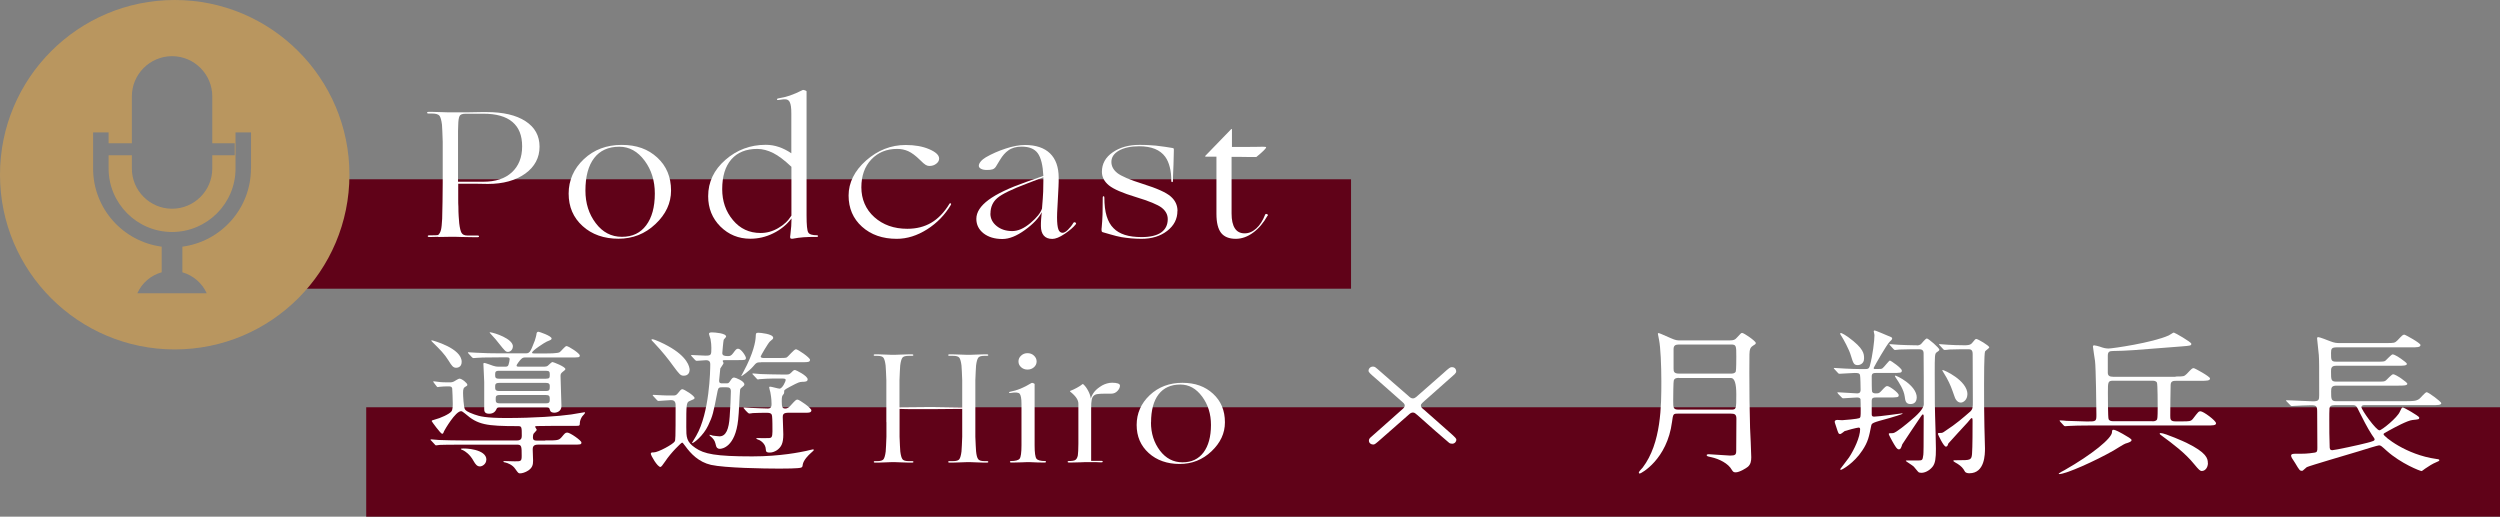 <?xml version="1.0" encoding="UTF-8"?><svg id="_層_2" xmlns="http://www.w3.org/2000/svg" viewBox="0 0 274.16 56.66"><rect x="0" y="0" width="274.16" height="56.66" fill="#808080" stroke="none"/><defs><style>.cls-1{fill:#fff;}.cls-2{fill:#b9965f;}.cls-3{fill:#600218;}</style></defs><g id="_層_1-2"><g><rect class="cls-3" x="31.16" y="19.66" width="117" height="12"/><rect class="cls-3" x="40.16" y="44.66" width="234" height="12"/><g><path class="cls-1" d="M59.77,48.3c1.37,0,1.5,0,1.82-.36,.36-.43,.4-.5,.63-.5,.3,0,1.54,.87,1.54,1.08,0,.24-.09,.24-1.01,.24h-3.78c-.55,0-.55,.34-.55,.55s.04,1.04,.04,1.21c0,.46-.08,.77-.53,1.08-.32,.21-.68,.31-.89,.31-.19,0-.21-.03-.55-.51-.29-.43-.82-.62-1.06-.68-.08,0-.23-.05-.23-.09,0-.07,.11-.07,.15-.07,.17,0,.93,.03,1.1,.03,.67,0,.76,0,.76-.6,0-1.06,0-1.23-.53-1.23h-6.06c-1.67,0-2.2,.03-2.39,.03-.08,.02-.34,.05-.4,.05-.08,0-.11-.05-.17-.12l-.36-.39c-.08-.07-.09-.08-.09-.1,0-.03,.04-.05,.08-.05,.13,0,.7,.07,.84,.07,.93,.03,1.71,.05,2.6,.05h5.98c.38,0,.51-.19,.51-.48,0-.98,0-1.09-.4-1.09-3.5,0-4.43-.15-5.81-1.37q-.32-.27-.44-.27c-.63,0-1.8,2.05-1.86,2.17-.08,.21-.11,.31-.23,.31-.15,0-1.14-1.35-1.14-1.39,0-.08,.09-.1,.34-.17,.61-.15,1.6-.6,1.82-.89,.15-.17,.15-.65,.15-.89,0-.22-.04-1.57-.06-1.64-.06-.22-.19-.22-.51-.22-.3,0-.61,.02-.91,.05-.02,0-.15,.03-.17,.03-.06,0-.08-.05-.13-.1l-.3-.39s-.06-.09-.06-.12c0-.02,0-.03,.04-.03,.06,0,.34,.05,.4,.05,.47,.07,.82,.07,1.44,.07,.11,0,.27-.03,.38-.09,.09-.05,.51-.32,.61-.32,.28,0,.87,.5,.87,.67,0,.07-.02,.12-.17,.19-.25,.14-.3,.26-.3,.7,0,.26,.06,1.61,.21,1.81,.09,.12,.19,.26,1.03,.56,.57,.21,1.29,.39,3.51,.39,3.02,0,5.72-.19,7.11-.39,.23-.03,1.37-.24,1.44-.24,.02,0,.08,0,.08,.05,0,.08-.27,.34-.32,.41-.13,.19-.25,.5-.25,.67,0,.36-.04,.36-.46,.36-1.67,0-3.71,0-4.1,.02-.3,0-.34,0-.34,.09,0,.05,.17,.27,.17,.33,0,.07-.3,.34-.34,.41-.06,.09-.08,.29-.08,.41,0,.27,.11,.36,.46,.36h.89Zm-9.14-8.62c0,.65-.55,.65-.61,.65-.34,0-.49-.24-.82-.77-.46-.75-.95-1.23-1.73-2-.15-.15-.17-.17-.17-.21,0-.02,.04-.03,.06-.03,.11,.02,3.27,.86,3.27,2.36Zm2.7,10.73c0,.48-.44,.74-.7,.74-.3,0-.48-.21-.7-.6-.4-.74-.93-1.06-1.12-1.16-.04-.02-.27-.1-.27-.14,0-.02,.02-.03,.06-.05,.4-.07,2.74,.05,2.74,1.21Zm2.07-10.2c.15,0,.29,0,.36-.19,.06-.17,.13-.5,.13-.62,0-.21-.17-.21-.29-.21h-.87c-1.67,0-2.22,.03-2.41,.05-.06,0-.34,.03-.4,.03s-.09-.03-.17-.1l-.36-.39c-.04-.05-.08-.09-.08-.12,0-.02,.02-.03,.06-.03,.13,0,.72,.05,.84,.05,.93,.05,1.73,.07,2.62,.07h2.72c.51,0,.57,0,1.1-1.4,.11-.31,.15-.56,.17-.63,.02-.22,.06-.34,.23-.34,.09,0,1.44,.46,1.44,.74,0,.12-.06,.15-.53,.34-.23,.1-1.61,.99-1.61,1.21,0,.09,.09,.09,.25,.09h1.22c.42,0,1.35,0,1.56-.14,.13-.08,.59-.67,.74-.67,.23,0,1.46,.8,1.46,1.03s-.11,.22-1.03,.22h-4.9c-.17,0-.34,0-.51,.19-.11,.1-.49,.58-.49,.7s.11,.12,.34,.12h2.72c.13,0,.27-.03,.36-.1,.09-.07,.42-.41,.51-.41s1.42,.51,1.42,.77c0,.09-.06,.12-.32,.33-.17,.15-.21,.22-.21,.44,0,.51,.1,2.82,.1,3.28,0,.7-.68,.74-.78,.74-.25,0-.44-.1-.47-.26-.08-.31-.15-.33-.44-.33h-5.07c-.23,0-.29,.02-.38,.22-.15,.32-.4,.48-.8,.48-.53,0-.53-.33-.53-.55v-2.94c0-.31-.09-1.76-.09-1.98,0-.07,.04-.1,.11-.1,.09,0,.82,.26,.95,.31,.17,.05,.34,.1,.57,.1h.78Zm.84-2.22c0,.38-.3,.6-.53,.6-.25,0-.32-.08-1.03-.97-.11-.15-.44-.56-.87-1.01-.1-.1-.11-.12-.11-.15s.04-.03,.06-.02c.46,.05,2.49,.7,2.49,1.56Zm3.63,3.54c.4,0,.42-.12,.42-.43s-.02-.44-.42-.44h-5.13c-.42,0-.44,.14-.44,.44,0,.29,.02,.43,.44,.43h5.13Zm-5.13,.46c-.44,0-.44,.19-.44,.44s0,.45,.44,.45h5.13c.42,0,.42-.17,.42-.56,0-.33-.27-.33-.42-.33h-5.13Zm5.13,2.24c.4,0,.42-.14,.42-.48,0-.31-.06-.43-.42-.43h-5.07c-.44,0-.44,.17-.44,.46s.02,.45,.44,.45h5.07Z"/><path class="cls-1" d="M71.65,43.45q-.08-.09-.08-.12s.04-.03,.06-.03c.13,0,.84,.05,.99,.05,.36,.02,.49,.02,1.18,.02,.21,0,.34,0,.51-.21,.25-.31,.38-.48,.51-.48,.21,0,1.35,.72,1.35,.97,0,.1-.11,.15-.55,.33-.36,.14-.36,.41-.36,2.84,0,1.11,0,1.64,1.01,2.31,.95,.65,2.18,.92,6.23,.92,3.12,0,5.32-.48,5.91-.6,.11-.02,.67-.17,.74-.17,.04,0,.1,.02,.1,.07s-.21,.22-.38,.38c-.19,.17-.76,.72-.84,1.23-.02,.21-.04,.24-.15,.31-.19,.12-2.03,.12-2.41,.12-1.67,0-5.97-.07-7.5-.41-1.35-.31-2.22-1.23-2.81-2.05-.27-.36-.3-.39-.36-.39-.09,0-1.25,1.13-1.86,2.07q-.4,.6-.51,.6c-.34,0-1.06-1.27-1.06-1.45,0-.15,.13-.15,.34-.15,.46,0,2.11-.89,2.28-1.2,.08-.15,.1-.15,.1-4,0-.53-.36-.53-.53-.53-.21,0-1.2,.09-1.35,.09-.08,0-.09-.03-.17-.1l-.36-.39Zm3.97-2.87c0,.34-.21,.62-.63,.62-.36,0-.46-.12-1.18-1.09-.44-.62-1.2-1.59-2.07-2.5-.28-.27-.3-.33-.3-.34,0-.05,.04-.07,.08-.07,.27,0,1.31,.5,1.73,.74,2.15,1.18,2.38,2.29,2.38,2.65Zm3.97-1.09c-.21,0-.34,0-.34,.1,0,.03,.1,.19,.1,.22,0,.1-.32,.5-.36,.6-.04,.41-.13,1.27-.13,1.32,0,.31,.15,.31,.4,.31h.36c.21,0,.29,0,.42-.21,.23-.34,.29-.43,.47-.43,.13,0,1.12,.38,1.12,.75,0,.1-.08,.17-.13,.21-.25,.21-.32,.24-.34,.41-.08,.79-.11,2.41-.21,3.25-.32,3.06-1.82,3.2-2,3.2-.29,0-.38-.17-.42-.31-.13-.5-.15-.6-.44-.91-.04-.05-.29-.22-.29-.29,0-.03,.02-.03,.04-.03,.06,0,.27,.07,.32,.09,.27,.03,.61,.08,.74,.08,.72,0,1.03-.79,1.12-2.16,.06-.87,.13-2.14,.13-2.77,0-.38-.19-.45-.49-.45h-.47c-.29,0-.42,.03-.49,.38-.49,2.51-.53,2.74-1.04,3.81-.53,1.13-1.58,1.93-1.73,1.93-.02,0-.04,0-.04-.03,0-.02,.38-.63,.46-.77,1.46-2.53,1.54-7.12,1.54-7.85,0-.17-.04-.44-.46-.44-.15,0-.93,.07-1.04,.07-.06,0-.09-.03-.17-.1l-.36-.39q-.08-.09-.08-.12s.04-.03,.06-.03c.23,0,1.29,.07,1.52,.07,.65,0,.65-.08,.65-.86,0-.26-.02-.58-.09-.96-.02-.09-.17-.48-.17-.56,0-.12,.09-.17,.32-.17,.32,0,1.56,.09,1.56,.46,0,.07-.25,.29-.27,.36-.04,.14-.15,1.39-.15,1.45,0,.29,.27,.33,.65,.33,.19,0,.34-.05,.53-.31,.29-.39,.36-.5,.55-.5,.34,0,.86,.82,.86,1.01,0,.24-.1,.24-.86,.24h-1.33Zm3.89,.24c-.49,0-.53,.03-.91,.48-.44,.51-1.24,1.04-1.24,1.04-.02,0-.04-.02-.04-.03,0-.02,.04-.07,.23-.43,1.14-2.1,1.33-3.39,1.35-3.8,.02-.46,.02-.5,.32-.5,.15,0,1.6,.12,1.6,.55,0,.12-.04,.15-.36,.41-.19,.17-1.01,1.57-1.01,1.64,0,.17,.23,.17,.44,.17h1.46c.49,0,.8,0,.93-.05,.19-.09,.82-.91,1.04-.91,.19,0,1.54,.91,1.54,1.16s-.25,.26-.78,.26h-4.58Zm2.89,5.54c-.49,0-.53,.24-.53,.46,0,.31,.06,1.62,.06,1.9,0,.99-.21,1.37-.68,1.73-.23,.15-.51,.27-.8,.27-.42,0-.42-.14-.44-.36-.02-.6-.55-.92-.67-.99-.08-.03-.38-.14-.38-.19s.11-.05,.15-.05c.21,0,1.1,.02,1.27,0,.23-.02,.36-.07,.36-.72,0-.32,0-1.4-.04-1.66-.02-.21-.08-.39-.53-.39s-1.1,0-1.58,.03c-.06,.02-.34,.05-.4,.05-.13,0-.63-.6-.63-.62,0-.04,.04-.05,.08-.05s.65,.05,.74,.05c.42,.02,1.52,.07,1.86,.07,.4,0,.4-.31,.4-.5,0-.63-.1-1.09-.13-1.28-.02-.09-.13-.46-.13-.53s.06-.09,.09-.09c.17,0,.89,.22,1.04,.22,.32,0,.68-.79,.68-.96,0-.1-.08-.15-.38-.15h-.99c-.25,0-1.12,.03-1.5,.07-.04,.02-.15,.03-.17,.03-.08,0-.09-.05-.17-.12l-.36-.39c-.08-.07-.08-.08-.08-.1,0-.03,.02-.05,.06-.05,.13,0,.72,.05,.85,.07,.72,.02,1.58,.05,2.28,.05h.57c.23,0,.32-.03,.53-.24,.08-.09,.23-.26,.38-.26,.08,0,1.39,.63,1.39,1.03,0,.26-.3,.27-.59,.27-.32,.02-.42,.05-1.33,.53-.23,.12-.65,.34-.65,.45,0,.15,0,.31-.08,.38-.17,.21-.19,.26-.19,.82,0,.6,.08,.75,.38,.75s.46-.19,.57-.31c.55-.6,.61-.67,.78-.67,.19,0,1.52,.92,1.52,1.18s-.34,.26-.51,.26h-2.13Z"/><path class="cls-1" d="M97.2,46.29v-4.6c-.01-.38-.03-.69-.04-.95-.01-.26-.03-.48-.04-.66-.05-.41-.13-.69-.23-.84-.1-.15-.34-.22-.72-.22h-.25c-.08,0-.11-.03-.11-.08s.04-.08,.11-.08c.1,0,.24,0,.43,0s.47,.01,.87,.03c.25,.01,.43,.02,.52,.02h.4c.1,0,.28,0,.54-.02,.42-.01,.72-.02,.91-.03,.19,0,.34,0,.46,0,.08,0,.11,.03,.11,.08s-.04,.08-.11,.08h-.38c-.38,0-.62,.07-.72,.22-.1,.15-.18,.43-.23,.84-.01,.18-.03,.4-.04,.66-.01,.26-.03,.57-.04,.95v2.97l3.5-.03,3.38,.05v-2.99c-.01-.38-.03-.69-.04-.95-.01-.26-.03-.48-.04-.66-.05-.41-.13-.69-.23-.84-.1-.15-.34-.22-.72-.22h-.4c-.08,0-.11-.03-.11-.08s.04-.08,.11-.08c.11,0,.27,0,.46,0,.19,0,.49,.01,.91,.03,.27,.01,.45,.02,.55,.02h.41c.09,0,.27,0,.52-.02,.41-.01,.7-.02,.88-.03s.33,0,.45,0c.08,0,.11,.03,.11,.08s-.04,.08-.11,.08h-.3c-.37,0-.6,.07-.7,.22-.1,.15-.18,.43-.23,.84-.01,.18-.03,.4-.04,.67-.01,.26-.03,.58-.04,.94v6.21c.01,.37,.02,.67,.04,.93,.01,.26,.02,.48,.04,.66,.04,.41,.11,.69,.22,.85s.34,.23,.71,.23h.3c.08,0,.11,.03,.11,.08s-.04,.08-.11,.08c-.11,0-.26,0-.45,0s-.48-.01-.88-.03c-.25-.01-.43-.02-.52-.02h-.41c-.1,0-.29,0-.55,.02-.42,.01-.72,.02-.91,.03-.19,0-.34,0-.46,0-.08,0-.11-.03-.11-.08s.04-.08,.11-.08h.4c.38,0,.62-.07,.72-.22,.1-.15,.18-.43,.23-.84,.01-.18,.03-.4,.04-.66,.01-.26,.03-.57,.04-.95v-3.06l-3.36,.03c-.6,0-1.23,0-1.89,0s-1.21-.01-1.62-.03v3.06c.01,.38,.03,.69,.04,.95,.01,.26,.03,.48,.04,.66,.05,.41,.13,.69,.23,.84s.34,.22,.72,.22h.38c.08,0,.11,.03,.11,.08s-.04,.08-.11,.08c-.11,0-.27,0-.46,0-.19,0-.49-.01-.91-.03-.27-.01-.45-.02-.54-.02h-.4c-.1,0-.27,0-.52,.02-.39,.01-.68,.02-.87,.03s-.33,0-.43,0c-.08,0-.11-.03-.11-.08s.04-.08,.11-.08h.25c.38,0,.62-.07,.72-.22s.18-.43,.23-.84c.01-.18,.03-.4,.04-.66,.01-.26,.03-.57,.04-.95v-1.61Z"/><path class="cls-1" d="M112.1,50.7c-.37,.01-.64,.02-.81,.02h-.43c-.08,0-.11-.03-.11-.08s.04-.08,.11-.08c.51,0,.83-.09,.96-.26,.13-.18,.2-.66,.2-1.46v-4.57c0-.57-.07-.93-.2-1.09-.13-.15-.47-.18-1.02-.08-.08,.01-.12,0-.14-.05-.02-.04,0-.07,.08-.08,.42-.08,.81-.2,1.18-.35,.37-.15,.77-.36,1.2-.62,.04-.02,.1-.02,.2,.02,.09,.03,.14,.07,.14,.1v6.72c0,.8,.07,1.29,.2,1.46s.45,.26,.94,.26c.08,0,.11,.03,.11,.08s-.04,.08-.11,.08h-.42c-.17,0-.42,0-.76-.02-.23-.01-.38-.02-.47-.02h-.37c-.09,0-.25,0-.49,.02Zm1.58-11.06c0,.25-.1,.46-.29,.63s-.43,.26-.71,.26-.51-.09-.7-.26c-.19-.17-.29-.38-.29-.63s.09-.46,.29-.64c.19-.18,.42-.27,.7-.27s.52,.09,.71,.27,.29,.39,.29,.64Z"/><path class="cls-1" d="M118.45,50.7c-.38,.01-.66,.02-.83,.02h-.43c-.08,0-.11-.03-.11-.08s.04-.08,.11-.08c.38,0,.63-.04,.75-.13,.12-.08,.21-.25,.26-.49,.01-.12,.03-.29,.04-.48,.01-.19,.02-.46,.02-.79v-4.41c0-.19-.07-.4-.21-.61s-.36-.44-.67-.69c-.03-.02-.04-.04-.04-.06,0-.02,.01-.03,.04-.04,.22-.08,.45-.19,.71-.33s.46-.27,.6-.39c.03-.02,.04-.03,.06-.03s.03,.02,.06,.04c.19,.17,.36,.4,.52,.7,.16,.3,.26,.59,.29,.87,.09-.3,.23-.56,.42-.79,.19-.23,.47-.45,.84-.67,.17-.09,.34-.16,.52-.21,.18-.05,.37-.08,.56-.08,.27,0,.48,.03,.63,.08,.15,.05,.23,.13,.23,.23,0,.21-.09,.4-.28,.6-.18,.19-.41,.29-.67,.29h-.7c-.39,0-.67,.02-.85,.05s-.3,.1-.39,.19c-.1,.09-.17,.23-.21,.43-.04,.19-.06,.52-.06,.97v5.73h1.16c.08,0,.11,.03,.11,.08s-.04,.08-.11,.08h-.15c-.08,0-.23,0-.46-.02-.35,0-.61,0-.76,0s-.26,0-.32,0h-.19c-.09,0-.25,0-.49,.02Z"/><path class="cls-1" d="M134.33,46.32c0,1.19-.49,2.24-1.47,3.17-.98,.93-2.15,1.39-3.5,1.39s-2.51-.4-3.39-1.2c-.88-.8-1.32-1.82-1.32-3.08s.48-2.37,1.44-3.27,2.15-1.35,3.57-1.35,2.5,.4,3.37,1.2c.87,.8,1.3,1.84,1.3,3.13Zm-8.11,0c0,1.2,.33,2.23,.98,3.09,.65,.86,1.48,1.29,2.48,1.29s1.75-.36,2.3-1.08c.54-.72,.82-1.73,.82-3.02,0-1.2-.32-2.23-.97-3.11-.65-.88-1.44-1.32-2.39-1.32-1.04,0-1.83,.36-2.38,1.07-.55,.71-.83,1.74-.83,3.09Z"/><path class="cls-1" d="M159.54,41.02c-.7,.62-1.9,1.68-2.83,2.51-.82,.72-.89,.77-.89,.94,0,.19,.15,.31,.34,.46,.4,.34,2.32,2.04,2.75,2.43,.72,.63,.8,.74,.8,.87,0,.19-.17,.43-.46,.43-.13,0-.27-.03-.36-.12-.46-.38-2.3-1.98-3.44-3.01-.23-.19-.32-.29-.51-.29-.13,0-.27,.07-.38,.17-.48,.41-2.01,1.78-3.04,2.67-.68,.6-.76,.67-.93,.67-.23,0-.47-.15-.47-.43,0-.14,.06-.26,.25-.41,.49-.41,2.81-2.51,3.36-2.98,.17-.14,.32-.29,.32-.45,0-.19-.17-.32-.25-.39-.78-.68-2.03-1.8-2.81-2.48-.82-.7-.91-.8-.91-.96,0-.22,.19-.45,.49-.45,.19,0,.3,.1,.46,.24,.46,.43,2.87,2.48,3.4,2.96,.19,.19,.34,.29,.51,.29,.13,0,.23-.05,.36-.15,.4-.34,1.98-1.75,2.96-2.6,.68-.62,.78-.68,.97-.68,.25,0,.46,.17,.46,.48,0,.09-.08,.21-.15,.27Z"/><path class="cls-1" d="M183.99,45.36c-.51,0-.51,.05-.63,.91-.53,4.12-3.4,5.66-3.53,5.66-.08,0-.11-.05-.11-.12,0-.09,.34-.44,.42-.53,2.05-2.69,2.05-6.81,2.05-9.48,0-1.73-.09-3.73-.25-4.52-.02-.07-.13-.62-.13-.67,0-.03,0-.08,.06-.08,.09,0,.23,.05,1.37,.56,.53,.24,.72,.24,1.03,.24h5.41c.44,0,.59-.07,.78-.29,.44-.48,.48-.53,.59-.53,.19,0,1.5,.89,1.5,1.11,0,.07-.08,.14-.09,.15-.36,.22-.44,.29-.53,.5-.09,.27-.09,.48-.09,2.58s.02,4.07,.08,6.09c.02,.44,.13,2.69,.13,3.2,0,.41-.06,.77-.36,1.04-.17,.15-.93,.62-1.35,.62-.25,0-.3-.09-.42-.27-.38-.7-1.37-1.2-2.28-1.4-.34-.07-.48-.1-.48-.22,0-.07,.11-.1,.23-.1,.19,0,2.09,.15,2.34,.15,.57,0,.67-.1,.67-.53,0-.5,.02-2.96,.02-3.52,0-.48-.21-.55-.61-.55h-5.79Zm.13-3.92c-.15,0-.51,0-.57,.31-.04,.14-.06,1.52-.06,2.21,0,.75,0,.96,.59,.96h5.74c.59,0,.59-.02,.59-1.69q0-1.78-.59-1.78h-5.7Zm0-3.66c-.4,0-.59,.12-.59,.51v2.1c0,.33,.02,.58,.59,.58h5.7c.15,0,.42,0,.53-.22,.06-.14,.06-1.42,.06-1.64,0-1.2,0-1.33-.59-1.33h-5.7Z"/><path class="cls-1" d="M201.57,43.17c-.04-.05-.08-.09-.08-.12,0-.02,.02-.03,.08-.03,.32,0,1.8,.12,2.09,.12,.38,0,.38-.26,.38-.41,0-.31-.02-1.4-.06-1.57-.04-.26-.29-.26-.59-.26-.27,0-1.44,.09-1.67,.09-.08,0-.11-.03-.17-.1l-.36-.39c-.06-.05-.09-.09-.09-.12,0-.02,.02-.03,.08-.03s.99,.05,1.16,.07c.78,.03,1.01,.05,1.52,.05h.72c.19,0,.38,0,.47-.34,.32-1.16,.51-2.79,.51-3.39,0-.07-.08-.34-.08-.41s.08-.09,.11-.09c.09,0,1.25,.5,1.44,.58,.44,.17,.47,.19,.47,.31,0,.09-.11,.21-.3,.38-.32,.33-1.54,2.45-1.73,2.84,0,.05,.02,.12,.13,.12,.67,0,.74,0,.85-.09,.15-.1,.7-.84,.8-.84,.11,0,1.31,.84,1.31,1.09,0,.27-.11,.27-1.18,.27h-1.65c-.21,0-.47,0-.47,.36,0,.56,0,1.59,.04,1.69,.04,.1,.13,.19,.38,.19,.3,0,.38,0,.59-.22,.49-.53,.55-.58,.7-.58,.25,0,1.25,.74,1.25,.99s-.11,.26-1.18,.26h-1.31c-.23,0-.47,0-.47,.36v1.5c0,.17,.08,.24,.27,.24,.49,0,3-.36,3.06-.36,.02,0,.06,0,.06,.03,0,.07-1.2,.41-1.42,.48-1.96,.53-1.96,.55-2.03,.87-.23,1.16-.34,1.75-.97,2.69-.91,1.39-2.22,2.12-2.34,2.12-.06,0-.09-.03-.09-.07,0-.02,.84-1.08,.97-1.28,.57-.86,1.22-2.24,1.22-3.11,0-.17-.13-.17-.17-.17-.15,0-1.35,.31-1.52,.38-.08,.05-.4,.33-.49,.33-.19,0-.21-.07-.42-.72-.17-.51-.19-.58-.19-.62,0-.15,.13-.21,.29-.21,.09,0,.46,.03,.53,.03,.25,0,1.73-.15,1.86-.22,.17-.07,.17-.17,.17-.94,0-.17,0-1.09-.02-1.16-.06-.14-.23-.17-.38-.17-.21,0-1.39,.09-1.52,.09-.08,0-.11-.03-.17-.1l-.38-.39Zm1.1-6.21c1.75,1.27,1.75,1.85,1.75,2.36,0,.65-.59,.72-.67,.72-.46,0-.51-.19-.78-1.06-.17-.62-.82-1.81-1.04-2.14-.1-.12-.15-.26-.11-.31,.09-.1,.78,.38,.85,.43Zm7.5,.92c.13,0,.29,0,.49-.14,.09-.08,.49-.62,.65-.62,.17,0,1.37,1.04,1.37,1.23,0,.08-.11,.17-.3,.29-.21,.14-.21,.36-.21,2.36,0,3.15,.02,3.97,.04,4.58,.02,.53,.09,3.06,.09,3.64,0,1.01-.06,1.59-.38,1.98-.38,.46-.87,.65-1.2,.65-.11,0-.25-.02-.3-.05-.11-.07-.46-.55-.55-.63-.11-.12-.87-.58-.87-.62,0-.07,.13-.05,.17-.05h1.01c.67,0,.65,0,.74-.63,.02-.21,.04-.62,.04-4.28,0-.07-.04-.14-.09-.14s-.08,.02-.23,.24c-.17,.24-2.01,2.99-2.03,3.04-.11,.34-.17,.55-.38,.55s-.42-.38-.72-.91c-.06-.12-.38-.68-.38-.77,0-.1,.06-.1,.46-.1,.29,0,1.56-1.06,1.9-1.35,.7-.58,1.48-1.3,1.48-1.83,.02-.89-.02-4.77-.02-5.58,0-.44-.32-.44-.59-.44h-.7c-.44,0-.87,.02-1.33,.03-.06,0-.44,.05-.51,.05s-.11-.03-.17-.1l-.36-.39c-.08-.08-.09-.1-.09-.12,0-.03,.04-.03,.08-.03,.08,0,.8,.05,.95,.07,.57,.02,1.01,.05,1.56,.05h.42Zm.02,5.73c0,.39-.21,.7-.68,.7-.53,0-.57-.38-.63-.82-.1-.75-.59-1.49-1.04-2.16-.04-.05-.04-.12-.02-.14,.11-.05,2.38,1.04,2.38,2.41Zm5.45-5.76c.15,0,.44,0,.63-.24,.32-.39,.36-.44,.46-.44,.17,0,1.42,.74,1.42,.92,0,.1-.42,.36-.46,.45-.11,.24-.11,3.08-.11,3.52,0,1.59,0,3.2,.04,4.77,0,.34,.06,1.97,.06,2.33,0,.63,0,2.74-1.71,2.74-.17,0-.42-.03-.51-.22-.19-.36-.4-.56-.76-.8-.13-.09-.49-.26-.49-.34,0-.07,.06-.07,.49-.07,1.35,0,1.5,0,1.56-.67,.06-.77,.06-2.86,.06-3.68,0-.12,0-.27-.09-.27-.06,0-.11,.05-.46,.48-.08,.09-2.09,2.26-2.11,2.31-.08,.24-.11,.34-.27,.34-.25,0-.87-1.35-.87-1.38,0-.12,.04-.12,.3-.12,.19,0,.27-.05,.49-.21,1.24-.8,2.03-1.51,2.7-2.09,.34-.29,.34-.51,.34-1.15,0-.75-.02-4.4-.02-5.22,0-.51-.27-.51-.53-.51h-.7c-.44,0-.87,.02-1.33,.03-.06,.02-.44,.05-.51,.05s-.11-.03-.17-.1l-.36-.39c-.06-.07-.09-.08-.09-.12s.04-.03,.08-.03c.08,0,.8,.05,.95,.07,.57,.03,1.01,.05,1.56,.05h.44Zm.11,5.39c0,.6-.44,.91-.72,.91-.42,0-.63-.44-.72-.75-.29-.82-.42-1.21-.84-1.98-.09-.17-.32-.53-.47-.79,0-.02,0-.03,.04-.05,.11-.03,2.72,1.13,2.72,2.67Z"/><path class="cls-1" d="M233.75,48.27c0,.15-.21,.24-.68,.38-.13,.03-1.1,.65-1.31,.77-1.96,1.11-5.17,2.57-5.95,2.57-.02,0-.04-.03-.04-.07,0-.02,.55-.33,.63-.36,3.04-1.73,5.21-3.51,5.21-4.17,0-.19,.04-.26,.15-.26,.23,0,.78,.31,1.01,.44,.59,.34,.99,.56,.99,.7Zm4.84-6.98c.85,0,.93,0,1.22-.29,.53-.56,.59-.63,.76-.63,.11,0,1.79,.92,1.79,1.13,0,.26-.38,.26-1.03,.26h-2.66c-.36,0-.63,.03-.63,.48-.02,.53-.04,2.86-.04,3.34,0,.38,0,.63,.57,.63h.7c.82,0,.99,0,1.22-.29,.57-.75,.63-.82,.82-.82,.32,0,1.71,1.03,1.71,1.32,0,.24-.38,.24-1.01,.24h-12.9c-.87,0-1.8,.02-2.24,.05-.06,0-.34,.03-.4,.03-.08,0-.1-.03-.17-.1l-.36-.39q-.08-.09-.08-.12s.02-.03,.06-.03c.11,0,.59,.03,.68,.05,.32,.02,1.92,.07,2.26,.07,.99,0,1.04,0,1.04-.72s-.06-5.23-.15-5.9c-.02-.15-.23-1.5-.23-1.59,0-.1,.06-.14,.13-.14,.11,0,.49,.1,.61,.14,.38,.14,.65,.21,.97,.21,.4,0,4.83-.63,6.61-1.44,.09-.03,.46-.31,.55-.31s1.92,1.04,1.92,1.23c0,.21-.11,.21-1.08,.29-5.38,.43-5.98,.48-7.47,.5-.47,0-.61,.1-.61,.55v1.83c0,.33,.19,.45,.59,.45h6.84Zm-2.58,4.91c.19,0,.44,0,.55-.22,.06-.12,.06-1.06,.06-1.27,0-.26,0-2.6-.08-2.75-.11-.21-.36-.21-.55-.21h-4.22c-.61,0-.61,.12-.61,1.3,0,.26,0,2.79,.08,2.92,.11,.22,.34,.22,.55,.22h4.22Zm6.12,4.58c0,.48-.29,.87-.67,.87-.19,0-.32-.12-.84-.75-.97-1.2-2.32-2.22-3.57-3.13-.11-.08-.21-.15-.21-.21s.06-.07,.11-.07c.46,0,2.68,.99,2.81,1.06,2.22,1.08,2.36,1.73,2.36,2.22Z"/><path class="cls-1" d="M263.95,43.99c.63,0,1.01,0,1.35-.24,.15-.1,.65-.74,.82-.74,.19,0,1.6,1.03,1.6,1.21,0,.21-.46,.21-1.03,.21h-7.43c-.17,0-.3,.07-.3,.21,0,.29,1.6,2.55,1.98,2.55,.25,0,1.98-1.4,2.24-2.05,.13-.29,.21-.46,.32-.46,.13,0,1.71,.91,1.8,1.09v.05c0,.17-.08,.17-.74,.24-.53,.05-1.92,.79-2.62,1.18-.49,.27-.55,.29-.55,.39,0,.21,2.45,2.24,5.78,2.7,.29,.03,.34,.07,.34,.14s-.13,.14-.32,.21c-.46,.19-.82,.43-1.25,.72-.06,.03-.32,.26-.38,.26-.15,0-2.26-.82-3.82-2.22-.59-.53-.65-.6-.85-.6-.11,0-1.48,.41-2.22,.65-.89,.27-5.41,1.59-5.7,1.74-.08,.05-.36,.33-.44,.38-.04,.02-.08,.02-.11,.02-.21,0-.27-.08-.72-.84-.06-.09-.32-.48-.36-.56-.04-.07-.09-.19-.09-.26,0-.21,.28-.21,.49-.21,1.01,0,1.24,0,2.07-.12,.32-.05,.32-.19,.32-.58,0-.63-.02-3.35-.02-3.92,0-.62-.11-.7-.67-.7-.44,0-1.46,.05-1.84,.07-.06,0-.23,.02-.27,.02-.08,0-.11-.03-.17-.1l-.38-.39c-.08-.07-.08-.08-.08-.12,0-.02,.02-.03,.08-.03,.38,0,2.41,.12,2.87,.12,.65,0,.68-.17,.68-.67,0-3.37,0-3.75-.04-4.4-.02-.29-.19-1.76-.19-1.83,0-.05,0-.14,.13-.14,.15,0,1.04,.34,1.25,.43,.55,.22,.8,.22,1.06,.22h5.15c.84,0,.93,0,1.22-.29,.53-.56,.59-.63,.76-.63,.11,0,1.77,.92,1.77,1.13,0,.26-.38,.26-1.01,.26h-8.15c-.59,0-.65,.15-.65,.63,0,.75,0,.94,.55,.94h4.39c.8,0,.89,0,1.04-.12,.13-.1,.63-.68,.78-.68,.29,0,1.56,.89,1.56,1.04,0,.21-.46,.21-1.01,.21h-6.76c-.55,0-.55,.31-.55,.65,0,.89,0,1.09,.59,1.09h4.41c.78,0,.85,0,1.03-.14,.11-.1,.63-.67,.78-.67,.29,0,1.56,.89,1.56,1.04,0,.21-.46,.21-.99,.21h-6.78c-.53,0-.59,.22-.59,.63,0,.84,0,1.08,.57,1.08h7.75Zm-7.96,.45c-.19,0-.46,0-.53,.33-.02,.08-.02,1.04-.02,1.28,0,.86,0,2.05,.04,2.91,0,.24,.02,.41,.3,.41,.25,0,3.06-.6,3.74-.79,.8-.21,.89-.24,.89-.43,0-.03-.04-.09-.32-.5-.47-.72-1.04-1.85-1.33-2.43-.34-.7-.38-.79-.76-.79h-2.01Z"/></g><path class="cls-2" d="M19.16,0C8.58,0,0,8.58,0,19.16s8.58,19.16,19.16,19.16,19.16-8.58,19.16-19.16S29.74,0,19.16,0Zm8.36,18.48c0,4.39-3.28,8.01-7.52,8.57v2.81c1.19,.34,2.17,1.19,2.67,2.3h-7.61c.5-1.12,1.48-1.97,2.67-2.3v-2.81c-4.24-.56-7.52-4.18-7.52-8.57v-3.96h1.7v1.19h2.55v-5.14c0-2.43,1.98-4.41,4.41-4.41,2.43,0,4.41,1.98,4.41,4.41v5.14h2.46v1.32h-2.46v1.45c0,2.43-1.98,4.41-4.41,4.41-2.43,0-4.41-1.98-4.41-4.41v-1.45h-2.55v1.45c0,1.92,.78,3.65,2.04,4.92,1.26,1.26,3,2.04,4.92,2.04,1.92,0,3.65-.78,4.92-2.04,1.26-1.26,2.04-3,2.04-4.92v-3.96h1.7v3.96Z"/><g><path class="cls-1" d="M48.05,25.97c-.4,.01-.66,.02-.78,.02h-.23c-.09,0-.13-.03-.13-.09s.04-.09,.13-.09c.34,0,.57,0,.7-.01,.13,0,.23-.02,.31-.03,.15-.13,.25-.32,.31-.56s.1-.65,.13-1.22c.01-.46,.03-1.09,.04-1.89,.01-.8,.02-1.49,.02-2.07v-4.49c-.01-.44-.03-.8-.04-1.1-.01-.3-.03-.55-.04-.76-.06-.48-.15-.8-.26-.97-.12-.17-.4-.26-.84-.26h-.4c-.09,0-.13-.03-.13-.09s.04-.09,.13-.09c.12,0,.29,0,.51,0,.22,0,.57,.02,1.06,.03,.31,.01,.52,.02,.64,.02h.24s.18,0,.41,0,.68,0,1.35,0c.81-.01,1.35-.02,1.64-.03,.29,0,.47,0,.54,0,1.82,0,3.24,.33,4.27,1,1.03,.67,1.54,1.6,1.54,2.8s-.53,2.2-1.57,2.95c-1.05,.75-2.42,1.13-4.1,1.13-.38-.01-.8-.02-1.24-.02h-2.01v1.7c0,.3,0,.58,.02,.83,0,.38,.01,.72,.03,1.02,.02,.3,.04,.56,.06,.78,.06,.5,.14,.85,.25,1.05,.11,.2,.33,.3,.67,.3h1.12c.09,0,.13,.03,.13,.09s-.04,.09-.13,.09h-.55c-.24,0-.62,0-1.17-.02-.34-.01-.57-.02-.69-.02h-.7c-.23,0-.63,0-1.22,.02Zm4.97-13.5h-1.94c-.37,0-.59,.08-.68,.25-.09,.17-.14,.5-.15,1-.01,.17-.02,.38-.02,.63v5.58h2.77c1.33,0,2.38-.34,3.13-1.03,.75-.69,1.13-1.64,1.13-2.85s-.36-2.08-1.07-2.68c-.71-.6-1.77-.9-3.18-.9Z"/><path class="cls-1" d="M73.59,20.9c0,1.37-.57,2.6-1.71,3.67-1.14,1.08-2.49,1.61-4.06,1.61s-2.91-.46-3.93-1.39c-1.02-.92-1.53-2.11-1.53-3.56s.56-2.74,1.67-3.78c1.11-1.04,2.49-1.56,4.14-1.56s2.9,.46,3.91,1.39,1.51,2.13,1.51,3.62Zm-9.39,0c0,1.39,.38,2.58,1.13,3.57,.75,1,1.71,1.5,2.87,1.5s2.03-.42,2.66-1.26c.63-.84,.95-2,.95-3.49,0-1.39-.37-2.59-1.12-3.6s-1.67-1.53-2.77-1.53c-1.2,0-2.12,.41-2.76,1.24-.64,.83-.96,2.02-.96,3.57Z"/><path class="cls-1" d="M86.79,23.97c-.53,.69-1.2,1.23-2,1.62-.81,.4-1.64,.59-2.51,.59-1.29,0-2.38-.45-3.28-1.34-.89-.89-1.34-2-1.34-3.32,0-1.56,.63-2.89,1.89-3.99,1.26-1.1,2.74-1.65,4.42-1.65,.5,0,.98,.08,1.45,.24,.47,.16,.92,.39,1.36,.69v-4.32c0-.33-.01-.6-.04-.8-.03-.2-.07-.37-.13-.48-.07-.16-.19-.26-.35-.3-.16-.04-.47-.02-.92,.06-.09,.01-.13,0-.13-.07s.04-.09,.13-.11c.44-.07,.87-.17,1.28-.31,.41-.14,.87-.34,1.39-.6,.04-.03,.13-.02,.25,.02,.12,.04,.19,.08,.19,.12v13.6c0,1.06,.06,1.68,.19,1.88,.12,.2,.44,.3,.94,.3,.09,0,.13,.03,.13,.09s-.04,.09-.13,.09c-.6,0-1.09,.01-1.47,.04-.38,.03-.78,.08-1.19,.16-.09,.01-.15,0-.2-.02s-.07-.08-.07-.16v-.06s0-.08,.02-.16c.04-.37,.08-.7,.1-.98,.02-.28,.03-.56,.03-.84Zm-3.74-7.64c-1.23,0-2.18,.38-2.85,1.15-.67,.77-1,1.85-1,3.27,0,1.32,.39,2.45,1.18,3.39,.78,.94,1.79,1.41,3.03,1.41,.66,0,1.3-.17,1.92-.53,.62-.35,1.11-.81,1.46-1.38v-5.35c-.75-.71-1.42-1.22-2-1.51s-1.17-.45-1.74-.45Z"/><path class="cls-1" d="M104.3,22.43c-.66,1.12-1.54,2.03-2.63,2.72-1.09,.69-2.2,1.04-3.33,1.04-1.55,0-2.82-.44-3.81-1.33-.98-.88-1.47-2.03-1.47-3.42s.64-2.71,1.92-3.84c1.28-1.13,2.73-1.7,4.34-1.7,1,0,1.86,.15,2.58,.46s1.09,.65,1.09,1.03c0,.21-.1,.4-.31,.56-.21,.17-.46,.25-.77,.25-.13,0-.26-.04-.4-.12s-.34-.26-.62-.54c-.48-.47-.91-.79-1.29-.96s-.78-.25-1.22-.25c-1.16,0-2.1,.39-2.83,1.16s-1.09,1.79-1.09,3.06,.47,2.41,1.42,3.26c.95,.85,2.15,1.28,3.62,1.28,1,0,1.87-.22,2.62-.66s1.41-1.12,1.98-2.05c.01-.04,.04-.07,.07-.08,.03-.01,.06-.01,.09,0,.03,.01,.04,.03,.04,.06s0,.05-.02,.08Z"/><path class="cls-1" d="M114.24,23.28c-.34,.65-.95,1.3-1.85,1.95-.9,.65-1.72,.98-2.46,.98-.85,0-1.54-.21-2.07-.62-.53-.42-.79-.95-.79-1.59,0-.73,.45-1.42,1.34-2.08,.89-.66,2.28-1.32,4.16-1.98l1.85-.65c-.06-1.17-.26-2-.62-2.49-.35-.48-.94-.72-1.76-.72-.29,0-.56,.03-.8,.1-.24,.07-.47,.17-.67,.32-.32,.22-.63,.57-.91,1.04-.29,.47-.44,.72-.45,.74-.1,.15-.22,.24-.36,.29-.14,.05-.35,.07-.63,.07-.26,0-.48-.04-.64-.13s-.24-.19-.24-.33c0-.14,.07-.3,.21-.47s.33-.32,.56-.46c.66-.38,1.39-.7,2.18-.96s1.5-.39,2.11-.39c1.2,0,2.12,.31,2.75,.92,.63,.61,.95,1.51,.95,2.68,0,.26,0,.58-.02,.96s-.04,.96-.09,1.75c-.03,.54-.05,.92-.06,1.13,0,.21-.01,.38-.01,.5,0,.61,.05,1.04,.14,1.3,.09,.26,.25,.39,.47,.39,.16,0,.36-.11,.58-.33s.43-.47,.6-.76c.06-.08,.13-.09,.22-.04s.1,.12,.04,.2c-.26,.33-.67,.68-1.22,1.05-.55,.37-1,.55-1.35,.55-.41,0-.72-.12-.93-.36-.21-.24-.32-.59-.32-1.05,0-.21,0-.45,.02-.72s.04-.53,.07-.78Zm-5.63,.14c0,.54,.23,1,.69,1.37,.46,.37,1.03,.55,1.71,.55,.63,0,1.29-.29,1.99-.88,.7-.59,1.12-1.12,1.27-1.59,.07-.86,.12-1.48,.13-1.86s.02-.77,.02-1.15v-.42l-1.8,.69c-1.64,.62-2.72,1.14-3.23,1.57-.51,.43-.77,1-.77,1.71Z"/><path class="cls-1" d="M129.12,23.14c0,.87-.37,1.6-1.12,2.18s-1.69,.87-2.82,.87c-.4,0-.77-.02-1.13-.05s-.71-.08-1.04-.13c-.38-.07-.8-.17-1.26-.31-.46-.14-.73-.21-.8-.23-.06-.01-.1-.04-.12-.08-.02-.04-.03-.11-.03-.2v-.09s0-.1,.02-.19c.04-.42,.07-.89,.09-1.42,.01-.52,.02-1.13,.02-1.83,0-.09,.03-.14,.09-.14s.09,.05,.09,.14c0,.81,.08,1.49,.25,2.04,.17,.55,.42,1,.76,1.33,.32,.33,.74,.57,1.24,.73s1.12,.24,1.84,.24c.94,0,1.65-.17,2.13-.5,.48-.34,.73-.83,.73-1.47,0-.49-.22-.9-.66-1.25-.44-.34-1.39-.73-2.84-1.17s-2.43-.86-2.95-1.28c-.51-.42-.77-.91-.77-1.49,0-.88,.4-1.6,1.19-2.14s1.75-.81,2.88-.81c.37,0,.7,0,.99,.02,.29,.01,.58,.03,.86,.06,.26,.03,.6,.07,1,.13,.4,.06,.68,.1,.82,.13,.06,.01,.1,.03,.12,.05,.02,.02,.03,.06,.03,.11,0,.11,0,.27-.01,.49,0,.22-.02,.61-.03,1.17-.03,.59-.05,1.01-.05,1.26,0,.24-.01,.43-.01,.54,0,.08-.03,.12-.09,.12s-.09-.04-.09-.12c0-.58-.05-1.09-.17-1.53-.11-.44-.27-.81-.5-1.13-.28-.38-.66-.67-1.13-.86s-1.05-.29-1.73-.29c-.91,0-1.64,.16-2.2,.47-.56,.32-.84,.73-.84,1.25,0,.46,.21,.86,.64,1.21,.43,.34,1.37,.75,2.84,1.21,1.53,.48,2.53,.93,3.03,1.37s.74,.96,.74,1.58Z"/><path class="cls-1" d="M139.01,23.64c-.43,.78-.95,1.4-1.57,1.86s-1.26,.69-1.92,.69c-.73,0-1.27-.22-1.61-.65-.34-.44-.51-1.13-.51-2.08v-6.28h-1.21s-.02-.01-.02-.04,0-.05,.02-.06l2.82-2.91s.05-.04,.07-.03c.01,0,.02,.02,.02,.05v1.92c.81,0,1.44,0,1.91,0,.47,0,.82-.01,1.06-.01,.29-.01,.5-.02,.61,0,.11,0,.17,.02,.17,.05,0,.07-.1,.19-.29,.38-.19,.19-.46,.42-.79,.69h-.59c-.62-.01-1.08-.02-1.39-.02h-.73v6.22c0,.71,.12,1.25,.36,1.62,.24,.37,.6,.55,1.07,.55s.88-.18,1.28-.54c.4-.36,.72-.87,.97-1.51,.03-.08,.1-.1,.2-.06,.1,.04,.13,.1,.09,.18Z"/></g></g></g></svg>
